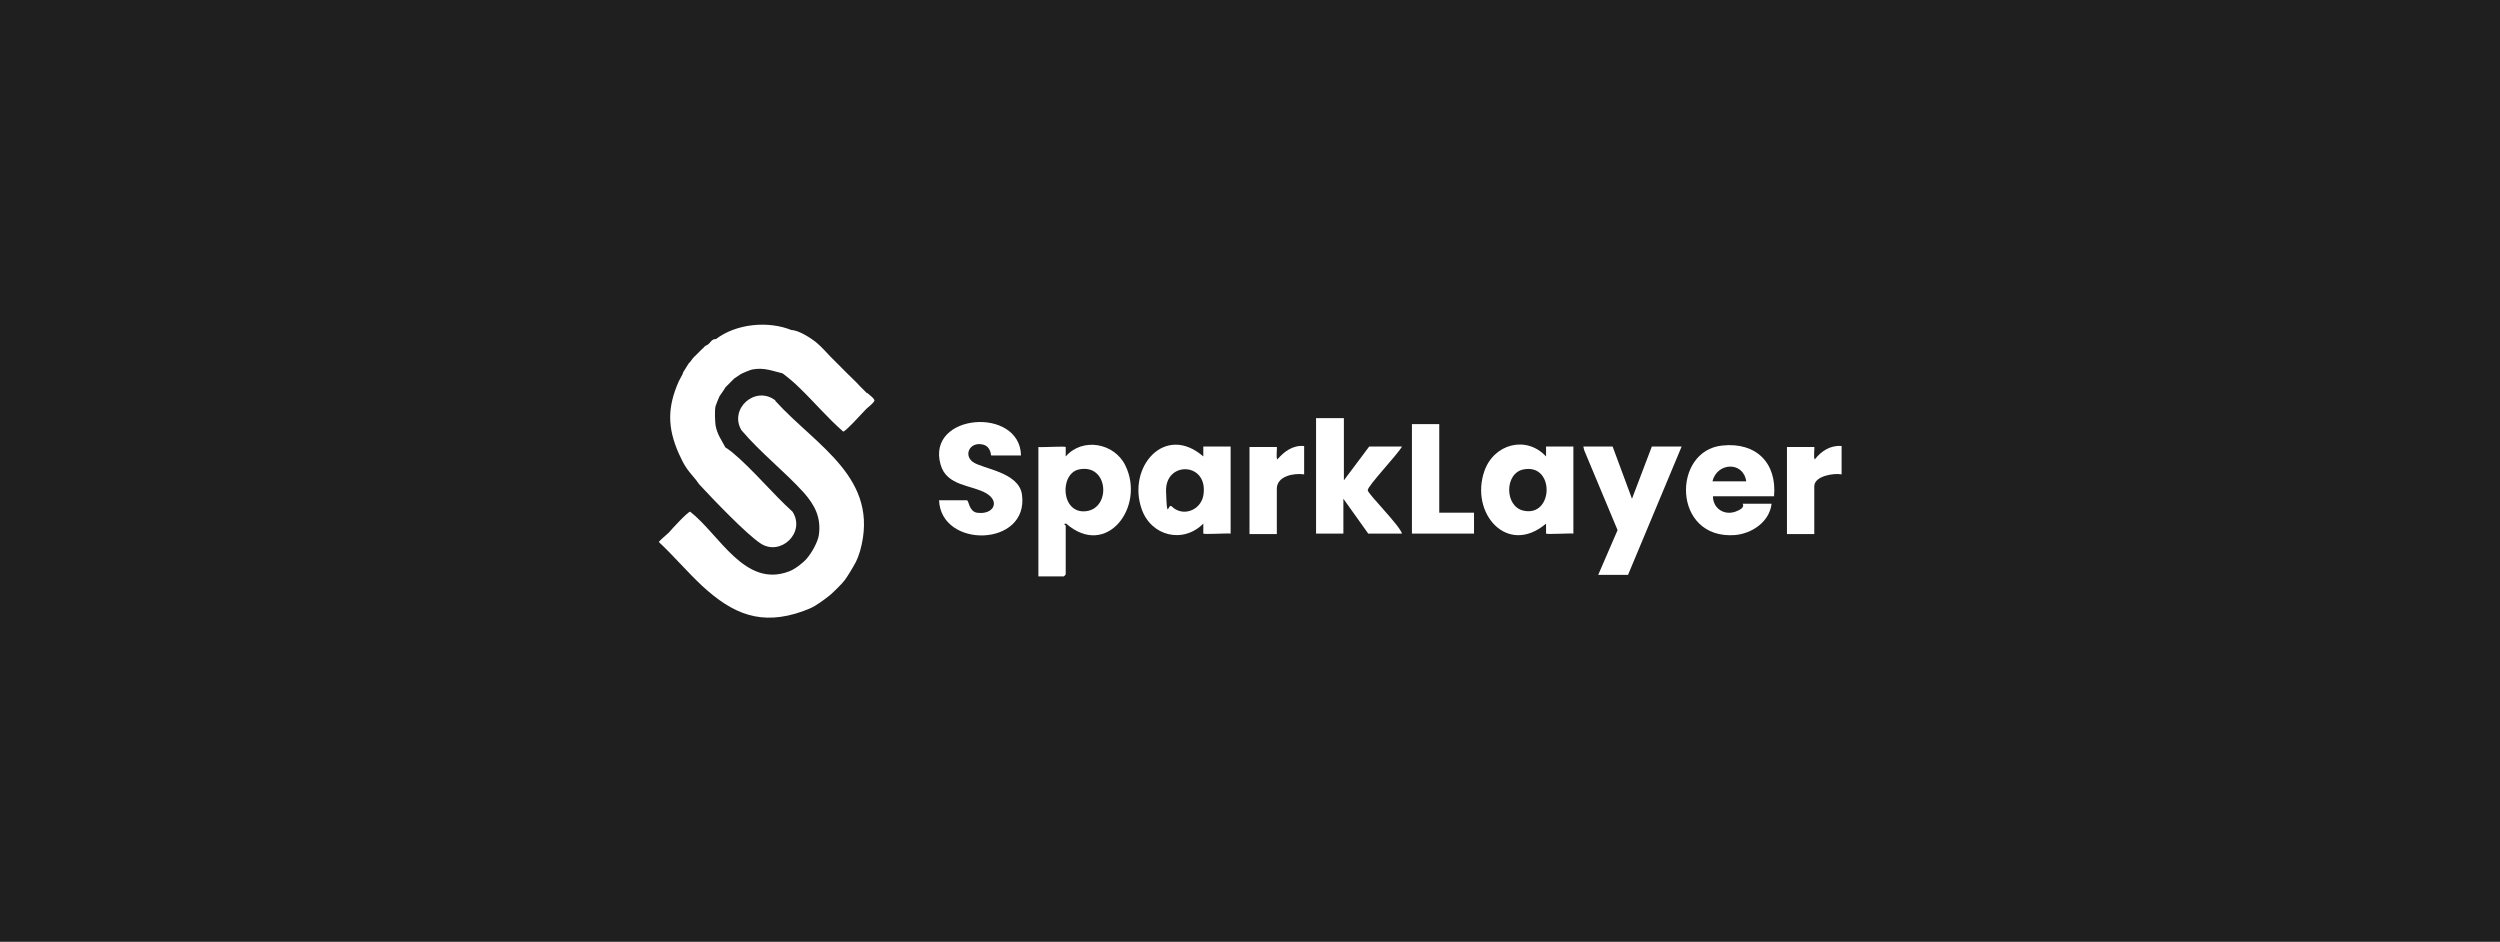 <svg width="292" height="110" viewBox="0 0 292 110" fill="none" xmlns="http://www.w3.org/2000/svg">
<rect width="292" height="110" fill="#1F1F1F"/>
<path d="M180.579 62.323C180.579 62.323 180.579 61.393 180.579 61.16C176.053 64.996 171.644 59.94 173.384 55C174.487 51.861 178.258 50.815 180.579 53.314C180.579 53.14 180.579 52.152 180.579 52.152H183.77V62.323C183.305 62.264 180.695 62.439 180.579 62.323ZM177.968 54.825C175.705 55.232 175.705 59.184 177.968 59.649C181.449 60.405 181.623 54.128 177.968 54.825Z" fill="white"/>
<path d="M188.353 52.152L190.616 58.255L192.936 52.152H196.417L190.152 67.147H186.67L188.933 61.916L185.046 52.617L184.93 52.152H188.353Z" fill="white"/>
<path d="M207.151 57.964H200.073C200.073 59.359 201.349 60.23 202.683 59.766C204.018 59.3 203.496 58.836 203.554 58.836H206.919C206.687 60.928 204.656 62.323 202.625 62.497C195.315 63.02 195.257 52.617 201.175 52.036C205.12 51.629 207.557 54.07 207.209 57.964H207.151ZM203.96 56.22C203.612 53.837 200.537 54.012 200.015 56.22H203.96Z" fill="white"/>
<path d="M215.099 52.036V55.407C214.229 55.232 211.908 55.581 211.908 56.801V62.381H208.717V52.21H211.908C211.966 52.21 211.792 53.489 211.966 53.663C212.72 52.675 213.823 51.978 215.099 52.094V52.036Z" fill="white"/>
<path d="M124.475 52.152C124.475 52.152 124.475 53.082 124.475 53.315C126.448 51.048 130.161 51.746 131.438 54.361C133.816 59.185 129.233 65.287 124.533 61.161C124.069 61.161 124.475 61.335 124.475 61.393V67.089C124.475 67.089 124.301 67.321 124.243 67.321H121.284V52.211C121.749 52.269 124.359 52.094 124.475 52.211V52.152ZM126.042 54.826C123.721 55.291 123.895 60.056 126.854 59.708C129.813 59.359 129.465 54.128 126.042 54.826Z" fill="white"/>
<path d="M140.546 62.323C140.546 62.323 140.546 61.393 140.546 61.16C138.168 63.543 134.454 62.613 133.352 59.475C131.612 54.535 136.079 49.421 140.546 53.314C140.546 53.14 140.546 52.152 140.546 52.152H143.737V62.323C143.273 62.265 140.662 62.439 140.546 62.323ZM136.833 59.126C138.11 60.405 140.198 59.649 140.546 57.906C141.243 53.954 136.079 53.779 136.195 57.383C136.311 60.986 136.427 58.778 136.833 59.126Z" fill="white"/>
<path d="M119.254 53.198H115.773C115.715 53.198 115.773 52.152 114.786 51.92C113.278 51.571 112.524 53.14 113.626 53.954C114.728 54.767 119.022 55.116 119.37 57.789C120.182 63.892 109.913 64.124 109.681 58.429H112.93C113.162 58.429 113.162 59.707 114.09 59.882C116.005 60.172 116.875 58.603 115.193 57.615C113.51 56.627 110.551 56.801 109.855 54.244C108.172 48.258 119.138 47.444 119.254 53.198Z" fill="white"/>
<path d="M156.965 48.839V56.104L159.924 52.152H163.753C163.347 52.966 159.692 56.801 159.75 57.266C159.808 57.731 163.463 61.335 163.753 62.323H159.808L156.907 58.254V62.323H153.716V48.839H156.907H156.965Z" fill="white"/>
<path d="M168.105 49.537V59.882H172.166V62.323H164.914V49.537H168.105Z" fill="white"/>
<path d="M152.324 52.036V55.407C151.164 55.232 149.133 55.581 149.133 57.092V62.381H145.942V52.21H149.133C149.191 52.21 149.017 53.489 149.191 53.663C150.003 52.733 150.99 51.978 152.324 52.094V52.036Z" fill="white"/>
<path d="M90.535 46.747C88.214 45.004 85.139 47.735 86.59 50.234C88.794 52.849 91.637 55.058 93.9 57.557C95.176 59.01 95.931 60.463 95.641 62.497C95.525 63.311 94.77 64.647 94.19 65.287C93.726 65.81 92.798 66.507 92.159 66.74C86.996 68.716 84.037 62.439 80.614 59.766C80.324 59.766 78.409 61.858 78.119 62.206C77.945 62.381 76.959 63.194 76.959 63.311C78.699 64.938 80.266 66.798 82.006 68.425C85.603 71.738 88.91 73.133 93.784 71.389C95.06 70.924 95.35 70.692 96.395 69.936C97.091 69.413 97.265 69.239 97.845 68.657C98.657 67.844 98.716 67.728 99.296 66.798C99.876 65.81 100.108 65.519 100.456 64.357C102.835 55.872 95.409 52.152 90.593 46.863L90.535 46.747Z" fill="white"/>
<path d="M101.268 45.934C100.978 45.643 100.688 45.352 100.398 45.062C99.992 44.597 99.528 44.19 99.122 43.783C98.425 43.086 97.787 42.446 97.091 41.749C96.511 41.168 95.989 40.529 95.35 40.005C94.712 39.482 93.262 38.553 92.45 38.553C89.723 37.448 86.01 37.797 83.631 39.599C83.109 39.599 82.993 40.005 82.761 40.18C82.645 40.296 82.529 40.296 82.296 40.47C82.18 40.587 82.123 40.703 82.006 40.761C81.89 40.877 81.832 40.935 81.716 41.052C81.6 41.168 81.542 41.226 81.426 41.342L81.31 41.458C81.252 41.517 81.194 41.575 81.136 41.633C81.136 41.633 81.078 41.633 81.02 41.749C80.788 41.981 80.73 42.156 80.556 42.33L80.44 42.446C80.324 42.621 80.266 42.737 80.15 42.911C80.034 43.086 79.976 43.202 79.86 43.376C79.802 43.492 79.744 43.551 79.744 43.667C79.57 44.016 79.454 44.19 79.28 44.539C77.945 47.561 77.945 49.944 79.28 52.966C79.918 54.361 80.15 54.709 81.136 55.872C81.368 56.104 81.542 56.453 81.774 56.685C83.283 58.313 87.228 62.439 88.853 63.485C91.173 64.996 94.132 62.206 92.566 59.766C90.245 57.673 87.924 54.825 85.546 52.849C85.314 52.675 84.965 52.385 84.733 52.268C84.269 51.397 83.747 50.699 83.573 49.653C83.515 49.13 83.457 47.968 83.573 47.444C83.573 47.386 83.979 46.398 84.037 46.282C84.153 46.108 84.617 45.468 84.733 45.236C84.849 45.12 85.662 44.306 85.778 44.19C85.778 44.19 86.416 43.783 86.474 43.725C86.648 43.609 87.75 43.144 87.924 43.144C89.259 42.911 90.187 43.318 91.405 43.609C92.102 44.132 92.798 44.713 93.436 45.352C95.118 46.98 96.685 48.839 98.484 50.408C98.774 50.408 100.804 48.142 101.152 47.793C101.442 47.503 101.907 47.212 102.139 46.805C102.139 46.515 101.442 46.05 101.268 45.875V45.934Z" fill="white"/>
</svg>
